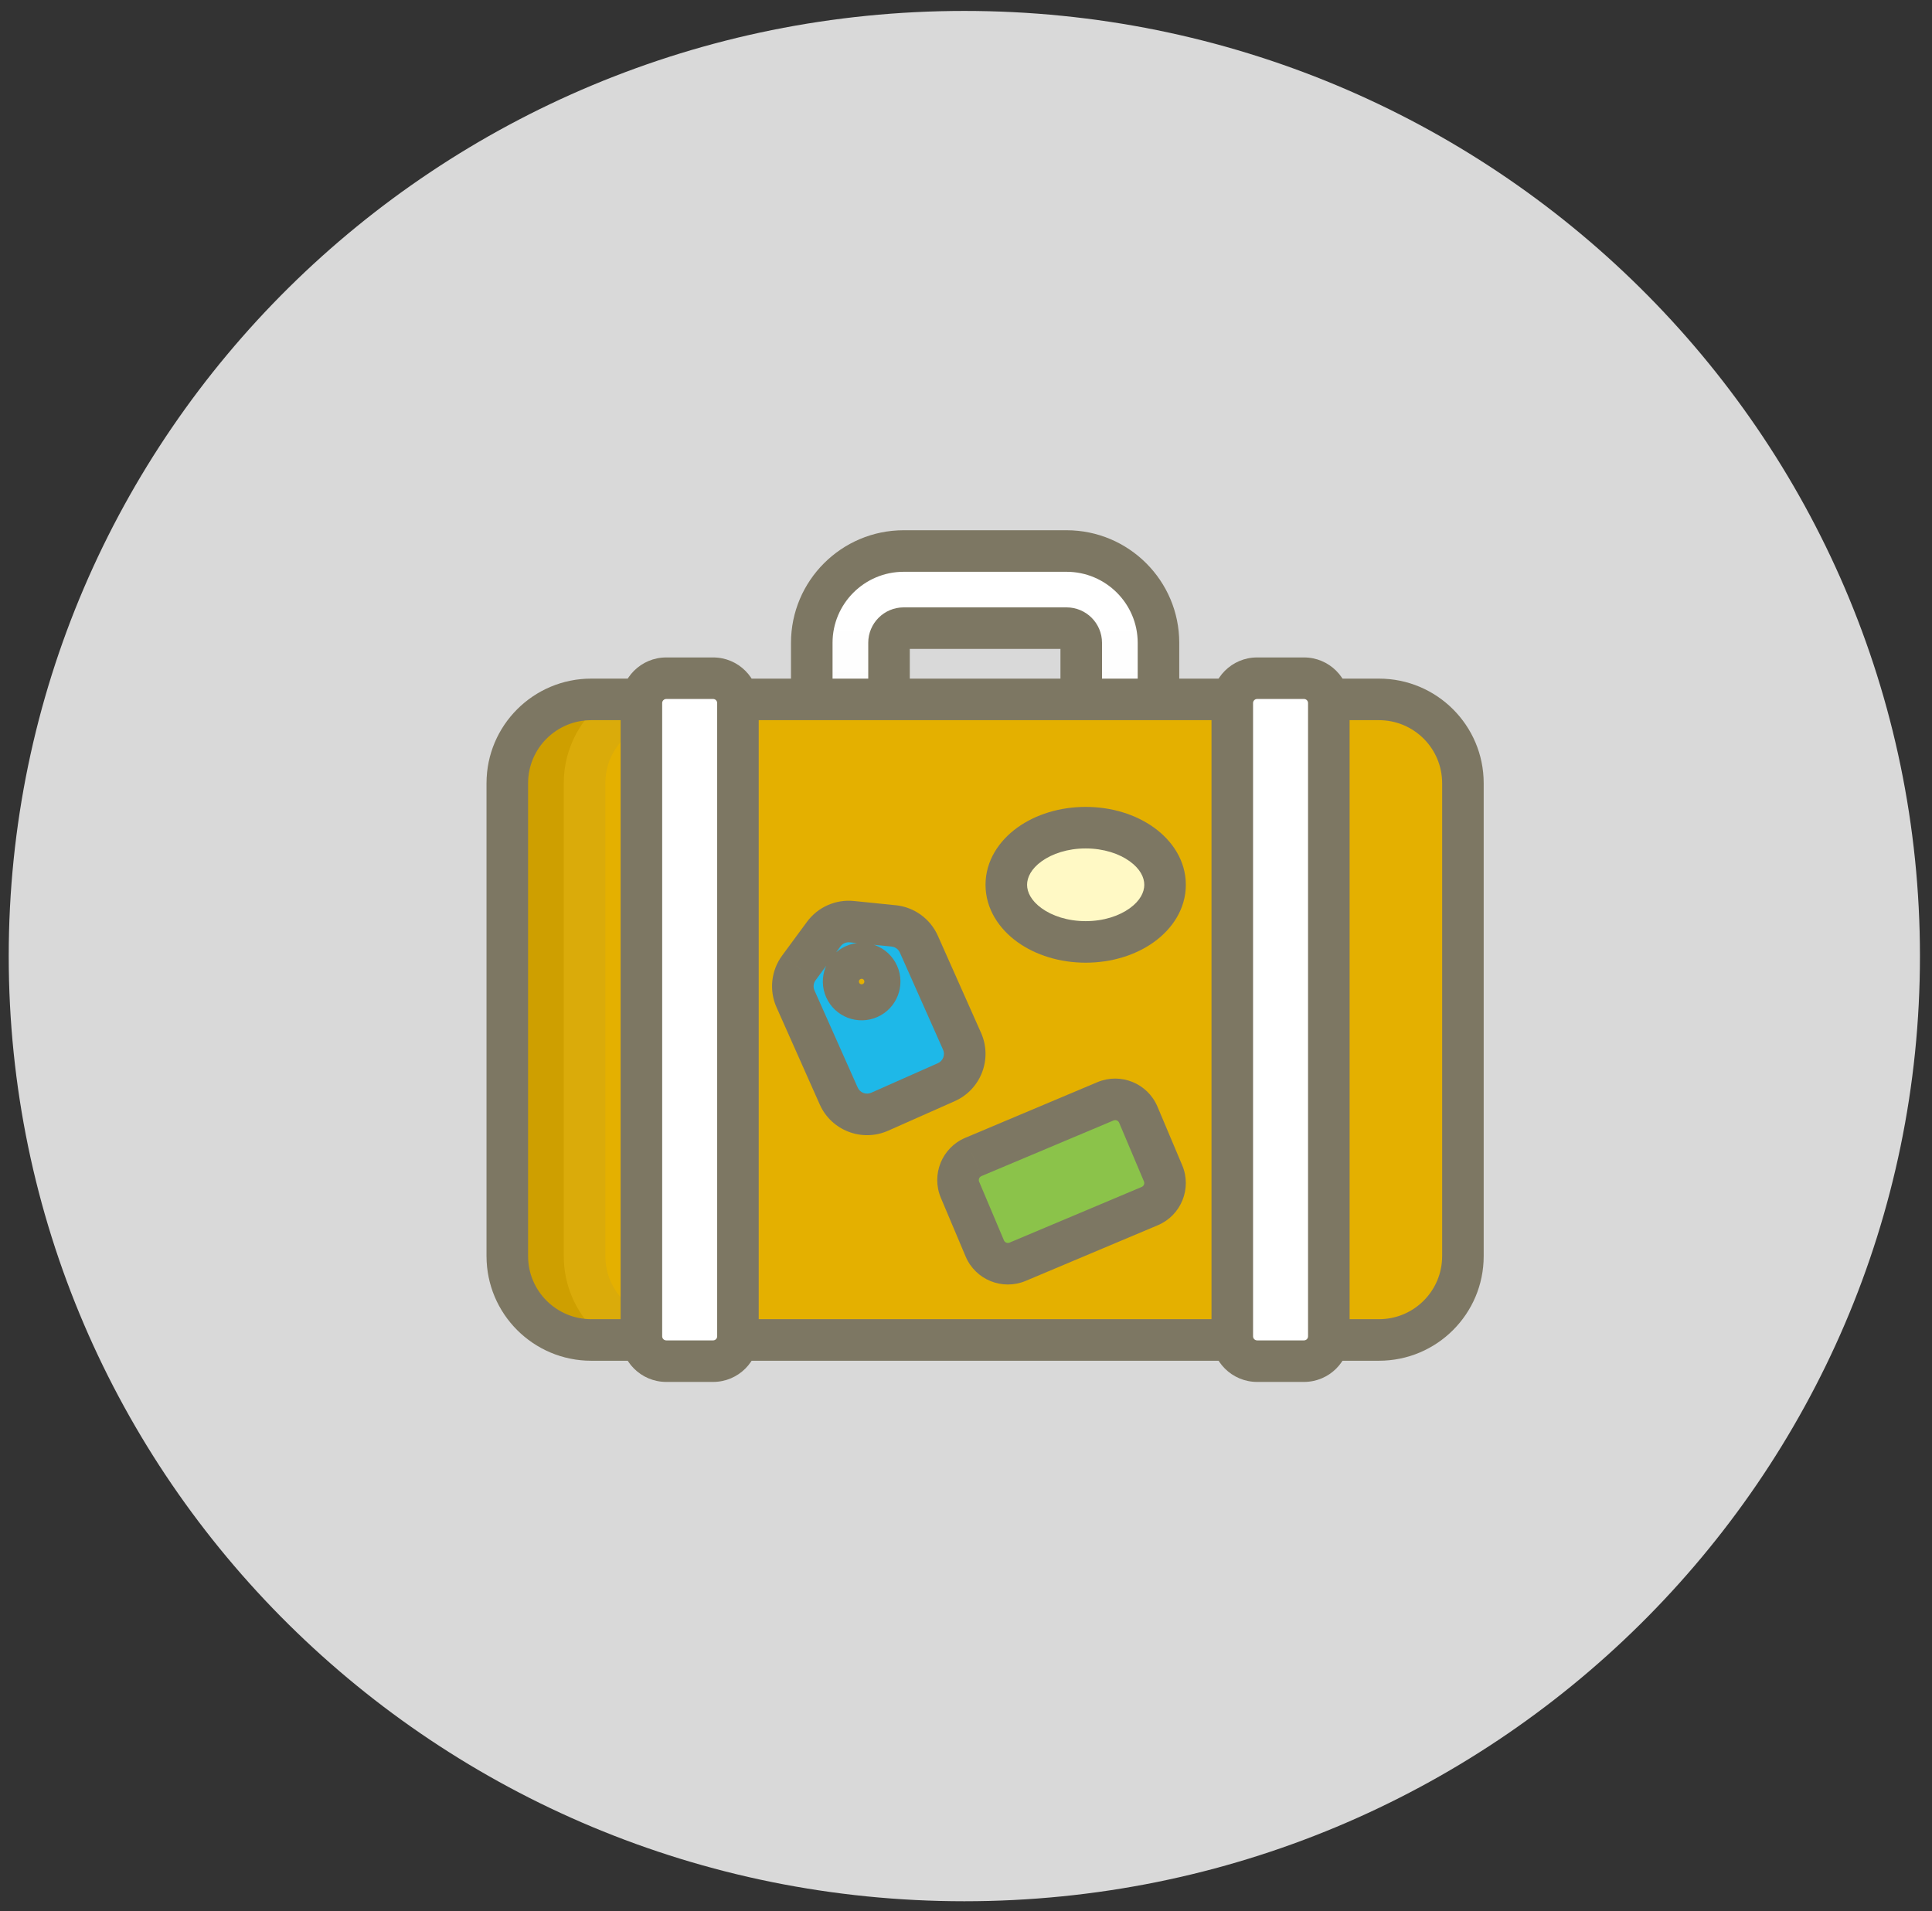 <svg width="93" height="92" viewBox="0 0 93 92" version="1.1" xmlns="http://www.w3.org/2000/svg" xmlns:xlink="http://www.w3.org/1999/xlink">
<rect x="0" y="0" width="93" height="92" fill="#333333" stroke="none"/>
<title>&#208;&#152;&#208;&#186;&#208;&#190;&#208;&#189;&#208;&#186;&#208;&#176;</title>
<desc>Created using Figma</desc>
<g id="Canvas" transform="translate(574 959)">
<g id="&#208;&#152;&#208;&#186;&#208;&#190;&#208;&#189;&#208;&#186;&#208;&#176;">
<g id="Ellipse">
<use xlink:href="#path0_fill" transform="translate(-573.58 -958.474)" fill="#D9D9D9"/>
</g>
<g id="luggage">
<g id="Vector">
<use xlink:href="#path1_fill" transform="translate(-534.924 -932.474)" fill="#FFFFFF"/>
<use xlink:href="#path2_stroke" transform="translate(-534.924 -932.474)" fill="#7D7763"/>
</g>
<g id="Group" opacity="0.1">
<g id="Vector" opacity="0.1">
<use xlink:href="#path3_fill" transform="translate(-534.924 -927.651)"/>
<use xlink:href="#path4_stroke" transform="translate(-534.924 -927.651)" fill="#7D7763"/>
</g>
<g id="Vector" opacity="0.1">
<use xlink:href="#path5_fill" transform="translate(-521.953 -927.651)"/>
<use xlink:href="#path6_stroke" transform="translate(-521.953 -927.651)" fill="#7D7763"/>
</g>
</g>
<g id="Vector">
<use xlink:href="#path7_fill" transform="translate(-549.58 -925.331)" fill="#E4B000"/>
<use xlink:href="#path8_stroke" transform="translate(-549.58 -925.331)" fill="#7D7763"/>
</g>
<g id="Vector" opacity="0.1">
<use xlink:href="#path9_fill" transform="translate(-549.58 -925.331)"/>
<use xlink:href="#path10_stroke" transform="translate(-549.58 -925.331)" fill="#7D7763"/>
</g>
<g id="Group">
<g id="Vector">
<use xlink:href="#path11_fill" transform="translate(-543.125 -926.351)" fill="#FFFFFF"/>
<use xlink:href="#path12_stroke" transform="translate(-543.125 -926.351)" fill="#7D7763"/>
</g>
<g id="Vector">
<use xlink:href="#path13_fill" transform="translate(-514.682 -926.351)" fill="#FFFFFF"/>
<use xlink:href="#path14_stroke" transform="translate(-514.682 -926.351)" fill="#7D7763"/>
</g>
</g>
<g id="Vector">
<use xlink:href="#path15_fill" transform="translate(-527.884 -906.077)" fill="#8BC34A"/>
<use xlink:href="#path16_stroke" transform="translate(-527.884 -906.077)" fill="#7D7763"/>
</g>
<g id="Vector">
<use xlink:href="#path17_fill" transform="translate(-525.56 -919.156)" fill="#FFF9C5"/>
<use xlink:href="#path18_stroke" transform="translate(-525.56 -919.156)" fill="#7D7763"/>
</g>
<g id="Vector">
<use xlink:href="#path19_fill" transform="translate(-535.836 -914.639)" fill="#1EB8E8"/>
<use xlink:href="#path20_stroke" transform="translate(-535.836 -914.639)" fill="#7D7763"/>
</g>
</g>
</g>
</g>
<defs>
<path id="path0_fill" d="M 92 45.5C 92 70.629 71.405 91 46 91C 20.595 91 0 70.629 0 45.5C 0 20.371 20.595 0 46 0C 71.405 0 92 20.371 92 45.5Z"/>
<path id="path1_fill" d="M 14.83 11.127C 13.803 11.127 12.971 10.296 12.971 9.27L 12.971 4.418C 12.971 4.029 12.654 3.713 12.265 3.713L 4.424 3.713C 4.035 3.713 3.718 4.029 3.718 4.418L 3.718 9.27C 3.718 10.296 2.886 11.127 1.859 11.127C 0.832 11.127 1.9741e-07 10.296 1.9741e-07 9.27L 1.9741e-07 4.418C 1.9741e-07 1.982 1.985 3.55948e-08 4.424 3.55948e-08L 12.265 3.55948e-08C 14.704 3.55948e-08 16.689 1.982 16.689 4.418L 16.689 9.27C 16.689 10.296 15.857 11.127 14.83 11.127Z"/>
<path id="path2_stroke" d="M 16.689 9.27L 15.689 9.27L 15.689 9.271L 16.689 9.27ZM 14.83 10.127C 14.354 10.127 13.971 9.742 13.971 9.27L 11.971 9.27C 11.971 10.849 13.252 12.127 14.83 12.127L 14.83 10.127ZM 13.971 9.27L 13.971 4.418L 11.971 4.418L 11.971 9.27L 13.971 9.27ZM 13.971 4.418C 13.971 3.476 13.205 2.713 12.265 2.713L 12.265 4.713C 12.103 4.713 11.971 4.583 11.971 4.418L 13.971 4.418ZM 12.265 2.713L 4.424 2.713L 4.424 4.713L 12.265 4.713L 12.265 2.713ZM 4.424 2.713C 3.484 2.713 2.718 3.476 2.718 4.418L 4.718 4.418C 4.718 4.583 4.586 4.713 4.424 4.713L 4.424 2.713ZM 2.718 4.418L 2.718 9.27L 4.718 9.27L 4.718 4.418L 2.718 4.418ZM 2.718 9.27C 2.718 9.742 2.335 10.127 1.859 10.127L 1.859 12.127C 3.437 12.127 4.718 10.849 4.718 9.27L 2.718 9.27ZM 1.859 10.127C 1.383 10.127 1 9.742 1 9.27L -1 9.27C -1 10.849 0.281 12.127 1.859 12.127L 1.859 10.127ZM 1 9.27L 1 4.418L -1 4.418L -1 9.27L 1 9.27ZM 1 4.418C 1 2.536 2.536 1 4.424 1L 4.424 -1C 1.434 -1 -1 1.428 -1 4.418L 1 4.418ZM 4.424 1L 12.265 1L 12.265 -1L 4.424 -1L 4.424 1ZM 12.265 1C 14.153 1 15.689 2.536 15.689 4.418L 17.689 4.418C 17.689 1.429 15.255 -1 12.265 -1L 12.265 1ZM 15.689 4.418L 15.689 9.27L 17.689 9.27L 17.689 4.418L 15.689 4.418ZM 15.689 9.271C 15.689 9.742 15.306 10.127 14.83 10.127L 14.83 12.127C 16.408 12.127 17.689 10.849 17.689 9.27L 15.689 9.271Z"/>
<path id="path3_fill" d="M 1.859 6.304C 2.886 6.304 3.718 5.473 3.718 4.448L 3.718 -2.57378e-07L 1.9741e-07 -2.57378e-07L 1.9741e-07 4.448C 1.9741e-07 5.473 0.832 6.304 1.859 6.304Z"/>
<path id="path4_stroke" d="M 3.718 -2.57378e-07L 4.718 -2.57378e-07L 4.718 -1L 3.718 -1L 3.718 -2.57378e-07ZM 1.9741e-07 -2.57378e-07L 1.9741e-07 -1L -1 -1L -1 -2.57378e-07L 1.9741e-07 -2.57378e-07ZM 1.9741e-07 4.448L -1 4.448L 1.9741e-07 4.448ZM 1.859 7.304C 3.437 7.304 4.718 6.027 4.718 4.448L 2.718 4.448C 2.718 4.92 2.335 5.304 1.859 5.304L 1.859 7.304ZM 4.718 4.448L 4.718 -2.57378e-07L 2.718 -2.57378e-07L 2.718 4.448L 4.718 4.448ZM 3.718 -1L 1.9741e-07 -1L 1.9741e-07 1L 3.718 1L 3.718 -1ZM -1 -2.57378e-07L -1 4.448L 1 4.448L 1 -2.57378e-07L -1 -2.57378e-07ZM -1 4.448C -1 6.027 0.281 7.304 1.859 7.304L 1.859 5.304C 1.383 5.304 1 4.92 1 4.448L -1 4.448Z"/>
<path id="path5_fill" d="M -4.38689e-07 -2.57378e-07L -4.38689e-07 4.448C -4.38689e-07 5.473 0.832 6.304 1.859 6.304C 2.886 6.304 3.718 5.473 3.718 4.448L 3.718 -2.57378e-07L -4.38689e-07 -2.57378e-07Z"/>
<path id="path6_stroke" d="M -4.38689e-07 -2.57378e-07L -4.38689e-07 -1L -1 -1L -1 -2.57378e-07L -4.38689e-07 -2.57378e-07ZM 3.718 -2.57378e-07L 4.718 -2.57378e-07L 4.718 -1L 3.718 -1L 3.718 -2.57378e-07ZM -1 -2.57378e-07L -1 4.448L 1 4.448L 1 -2.57378e-07L -1 -2.57378e-07ZM -1 4.448C -1 6.027 0.281 7.304 1.859 7.304L 1.859 5.304C 1.383 5.304 1 4.92 1 4.448L -1 4.448ZM 1.859 7.304C 3.437 7.304 4.718 6.027 4.718 4.448L 2.718 4.448C 2.718 4.92 2.335 5.304 1.859 5.304L 1.859 7.304ZM 4.718 4.448L 4.718 -2.57378e-07L 2.718 -2.57378e-07L 2.718 4.448L 4.718 4.448ZM 3.718 -1L -4.38689e-07 -1L -4.38689e-07 1L 3.718 1L 3.718 -1Z"/>
<path id="path7_fill" d="M 41.959 2.35473e-07L 4.041 2.35473e-07C 1.809 2.35473e-07 0 1.807 0 4.035L 0 26.801C 0 29.03 1.809 30.837 4.041 30.837L 41.959 30.837C 44.191 30.837 46 29.03 46 26.801L 46 4.035C 46 1.807 44.191 2.35473e-07 41.959 2.35473e-07Z"/>
<path id="path8_stroke" d="M 46 4.035L 47 4.035L 47 4.035L 46 4.035ZM 41.959 -1L 4.041 -1L 4.041 1L 41.959 1L 41.959 -1ZM 4.041 -1C 1.258 -1 -1 1.253 -1 4.035L 1 4.035C 1 2.36 2.36 1 4.041 1L 4.041 -1ZM -1 4.035L -1 26.801L 1 26.801L 1 4.035L -1 4.035ZM -1 26.801C -1 29.583 1.258 31.837 4.041 31.837L 4.041 29.837C 2.36 29.837 1 28.476 1 26.801L -1 26.801ZM 4.041 31.837L 41.959 31.837L 41.959 29.837L 4.041 29.837L 4.041 31.837ZM 41.959 31.837C 44.742 31.837 47 29.584 47 26.801L 45 26.801C 45 28.476 43.64 29.837 41.959 29.837L 41.959 31.837ZM 47 26.801L 47 4.035L 45 4.035L 45 26.801L 47 26.801ZM 47 4.035C 47 1.253 44.742 -1 41.959 -1L 41.959 1C 43.64 1 45 2.36 45 4.035L 47 4.035Z"/>
<path id="path9_fill" d="M 3.718 26.801L 3.718 4.035C 3.718 1.807 5.527 2.35473e-07 7.759 2.35473e-07L 4.041 2.35473e-07C 1.809 2.35473e-07 0 1.807 0 4.035L 0 26.801C 0 29.03 1.809 30.837 4.041 30.837L 7.759 30.837C 5.527 30.837 3.718 29.03 3.718 26.801Z"/>
<path id="path10_stroke" d="M 4.041 2.35473e-07L 4.041 -1L 4.041 2.35473e-07ZM 7.759 30.837L 7.759 31.837L 7.759 29.837L 7.759 30.837ZM 4.718 26.801L 4.718 4.035L 2.718 4.035L 2.718 26.801L 4.718 26.801ZM 4.718 4.035C 4.718 2.36 6.078 1 7.759 1L 7.759 -1C 4.976 -1 2.718 1.253 2.718 4.035L 4.718 4.035ZM 7.759 -1L 4.041 -1L 4.041 1L 7.759 1L 7.759 -1ZM 4.041 -1C 1.258 -1 -1 1.253 -1 4.035L 1 4.035C 1 2.36 2.36 1 4.041 1L 4.041 -1ZM -1 4.035L -1 26.801L 1 26.801L 1 4.035L -1 4.035ZM -1 26.801C -1 29.583 1.258 31.837 4.041 31.837L 4.041 29.837C 2.36 29.837 1 28.476 1 26.801L -1 26.801ZM 4.041 31.837L 7.759 31.837L 7.759 29.837L 4.041 29.837L 4.041 31.837ZM 7.759 29.837C 6.078 29.837 4.718 28.476 4.718 26.801L 2.718 26.801C 2.718 29.584 4.976 31.836 7.759 31.837L 7.759 29.837Z"/>
<path id="path11_fill" d="M 3.451 1.36903e-07L 1.197 1.36903e-07C 0.536 1.36903e-07 1.59025e-07 0.535 1.59025e-07 1.195L 1.59025e-07 31.682C 1.59025e-07 32.342 0.536 32.877 1.197 32.877L 3.451 32.877C 4.112 32.877 4.647 32.342 4.647 31.682L 4.647 1.195C 4.647 0.535 4.112 1.36903e-07 3.451 1.36903e-07Z"/>
<path id="path12_stroke" d="M 4.647 1.195L 3.647 1.195L 4.647 1.195ZM 3.451 -1L 1.197 -1L 1.197 1L 3.451 1L 3.451 -1ZM 1.197 -1C -0.015 -1 -1 -0.018 -1 1.195L 1 1.195C 1 1.089 1.087 1 1.197 1L 1.197 -1ZM -1 1.195L -1 31.682L 1 31.682L 1 1.195L -1 1.195ZM -1 31.682C -1 32.896 -0.015 33.877 1.197 33.877L 1.197 31.877C 1.087 31.877 1 31.789 1 31.682L -1 31.682ZM 1.197 33.877L 3.451 33.877L 3.451 31.877L 1.197 31.877L 1.197 33.877ZM 3.451 33.877C 4.663 33.877 5.647 32.896 5.647 31.682L 3.647 31.682C 3.647 31.789 3.561 31.877 3.451 31.877L 3.451 33.877ZM 5.647 31.682L 5.647 1.195L 3.647 1.195L 3.647 31.682L 5.647 31.682ZM 5.647 1.195C 5.647 -0.019 4.663 -1 3.451 -1L 3.451 1C 3.561 1 3.647 1.089 3.647 1.195L 5.647 1.195Z"/>
<path id="path13_fill" d="M 1.197 1.36903e-07L 3.451 1.36903e-07C 4.112 1.36903e-07 4.647 0.535 4.647 1.195L 4.647 31.682C 4.647 32.342 4.112 32.877 3.451 32.877L 1.197 32.877C 0.536 32.877 8.22872e-07 32.342 8.22872e-07 31.682L 8.22872e-07 1.195C -8.90207e-05 0.535 0.536 1.36903e-07 1.197 1.36903e-07Z"/>
<path id="path14_stroke" d="M 8.22872e-07 1.195L 1 1.195L 1 1.195L 8.22872e-07 1.195ZM 1.197 1L 3.451 1L 3.451 -1L 1.197 -1L 1.197 1ZM 3.451 1C 3.561 1 3.647 1.089 3.647 1.195L 5.647 1.195C 5.647 -0.018 4.663 -1 3.451 -1L 3.451 1ZM 3.647 1.195L 3.647 31.682L 5.647 31.682L 5.647 1.195L 3.647 1.195ZM 3.647 31.682C 3.647 31.789 3.561 31.877 3.451 31.877L 3.451 33.877C 4.663 33.877 5.647 32.896 5.647 31.682L 3.647 31.682ZM 3.451 31.877L 1.197 31.877L 1.197 33.877L 3.451 33.877L 3.451 31.877ZM 1.197 31.877C 1.087 31.877 1 31.789 1 31.682L -1 31.682C -1 32.896 -0.015 33.877 1.197 33.877L 1.197 31.877ZM 1 31.682L 1 1.195L -1 1.195L -1 31.682L 1 31.682ZM 1 1.195C 1 1.089 1.087 1 1.197 1L 1.197 -1C -0.015 -1 -1 -0.019 -1 1.195L 1 1.195Z"/>
<path id="path15_fill" d="M 7.096 0.095L 0.739 2.773C 0.124 3.032 -0.164 3.739 0.095 4.353L 1.287 7.175C 1.546 7.789 2.255 8.076 2.869 7.818L 9.227 5.14C 9.841 4.881 10.129 4.174 9.87 3.56L 8.678 0.737C 8.419 0.124 7.71 -0.164 7.096 0.095Z"/>
<path id="path16_stroke" d="M 7.096 0.095L 6.708 -0.827L 6.708 -0.827L 7.096 0.095ZM 0.739 2.773L 1.127 3.695L 1.127 3.694L 0.739 2.773ZM 0.095 4.353L -0.826 4.742L -0.826 4.742L 0.095 4.353ZM 1.287 7.175L 2.209 6.786L 2.209 6.786L 1.287 7.175ZM 2.869 7.818L 2.481 6.896L 2.481 6.896L 2.869 7.818ZM 9.227 5.14L 8.839 4.218L 8.839 4.218L 9.227 5.14ZM 9.87 3.56L 10.791 3.171L 10.791 3.171L 9.87 3.56ZM 8.678 0.737L 9.599 0.348L 9.599 0.348L 8.678 0.737ZM 6.708 -0.827L 0.35 1.851L 1.127 3.694L 7.484 1.017L 6.708 -0.827ZM 0.35 1.851C -0.773 2.324 -1.3 3.618 -0.826 4.742L 1.016 3.963C 0.973 3.86 1.021 3.739 1.127 3.695L 0.35 1.851ZM -0.826 4.742L 0.366 7.564L 2.209 6.786L 1.016 3.963L -0.826 4.742ZM 0.366 7.564C 0.84 8.687 2.135 9.212 3.257 8.739L 2.481 6.896C 2.374 6.941 2.253 6.89 2.209 6.786L 0.366 7.564ZM 3.257 8.739L 9.615 6.061L 8.839 4.218L 2.481 6.896L 3.257 8.739ZM 9.615 6.061C 10.738 5.588 11.266 4.294 10.791 3.171L 8.949 3.949C 8.993 4.053 8.944 4.174 8.839 4.218L 9.615 6.061ZM 10.791 3.171L 9.599 0.348L 7.757 1.127L 8.949 3.949L 10.791 3.171ZM 9.599 0.348C 9.125 -0.774 7.83 -1.299 6.708 -0.827L 7.484 1.017C 7.591 0.972 7.713 1.022 7.757 1.127L 9.599 0.348Z"/>
<path id="path17_fill" d="M 3.821 5.5C 5.932 5.5 7.642 4.268 7.642 2.75C 7.642 1.231 5.932 0 3.821 0C 1.711 0 0 1.231 0 2.75C 0 4.268 1.711 5.5 3.821 5.5Z"/>
<path id="path18_stroke" d="M 6.642 2.75C 6.642 3.106 6.444 3.519 5.939 3.882C 5.436 4.245 4.69 4.5 3.821 4.5L 3.821 6.5C 5.062 6.5 6.227 6.139 7.107 5.506C 7.986 4.874 8.642 3.913 8.642 2.75L 6.642 2.75ZM 3.821 4.5C 2.952 4.5 2.206 4.245 1.703 3.882C 1.199 3.519 1 3.106 1 2.75L -1 2.75C -1 3.913 -0.343 4.874 0.535 5.506C 1.415 6.139 2.58 6.5 3.821 6.5L 3.821 4.5ZM 1 2.75C 1 2.394 1.199 1.98 1.703 1.617C 2.206 1.255 2.952 1 3.821 1L 3.821 -1C 2.58 -1 1.415 -0.639 0.535 -0.006C -0.343 0.626 -1 1.587 -1 2.75L 1 2.75ZM 3.821 1C 4.69 1 5.436 1.255 5.939 1.617C 6.444 1.98 6.642 2.394 6.642 2.75L 8.642 2.75C 8.642 1.587 7.986 0.626 7.107 -0.006C 6.227 -0.639 5.062 -1 3.821 -1L 3.821 1Z"/>
<path id="path19_fill" d="M 8.146 5.766L 6.066 1.09C 5.849 0.601 5.385 0.265 4.852 0.211L 2.841 0.008C 2.315 -0.046 1.8 0.183 1.486 0.609L 0.29 2.235C -0.027 2.666 -0.089 3.235 0.129 3.724L 2.208 8.4C 2.543 9.153 3.426 9.492 4.18 9.158L 7.387 7.735C 8.141 7.4 8.481 6.519 8.146 5.766ZM 3.665 3.683C 3.227 3.877 2.714 3.68 2.519 3.243C 2.325 2.805 2.522 2.293 2.96 2.099C 3.398 1.904 3.911 2.101 4.106 2.539C 4.3 2.976 4.103 3.488 3.665 3.683Z"/>
<path id="path20_stroke" d="M 8.146 5.766L 7.232 6.172L 7.232 6.172L 8.146 5.766ZM 6.066 1.09L 6.98 0.684L 6.98 0.684L 6.066 1.09ZM 4.852 0.211L 4.751 1.206L 4.751 1.206L 4.852 0.211ZM 2.841 0.008L 2.74 1.003L 2.74 1.003L 2.841 0.008ZM 1.486 0.609L 2.292 1.201L 2.292 1.201L 1.486 0.609ZM 0.29 2.235L 1.095 2.828L 1.096 2.828L 0.29 2.235ZM 0.129 3.724L -0.785 4.13L -0.785 4.13L 0.129 3.724ZM 2.208 8.4L 1.295 8.806L 1.295 8.806L 2.208 8.4ZM 4.18 9.158L 3.775 8.243L 3.775 8.243L 4.18 9.158ZM 7.387 7.735L 7.793 8.649L 7.793 8.649L 7.387 7.735ZM 3.665 3.683L 4.07 4.597L 4.07 4.597L 3.665 3.683ZM 2.519 3.243L 3.433 2.836L 3.433 2.836L 2.519 3.243ZM 4.106 2.539L 3.192 2.945L 3.192 2.945L 4.106 2.539ZM 9.06 5.359L 6.98 0.684L 5.153 1.496L 7.232 6.172L 9.06 5.359ZM 6.98 0.684C 6.616 -0.134 5.842 -0.693 4.952 -0.784L 4.751 1.206C 4.928 1.224 5.081 1.335 5.153 1.497L 6.98 0.684ZM 4.952 -0.783L 2.942 -0.987L 2.74 1.003L 4.751 1.206L 4.952 -0.783ZM 2.942 -0.987C 2.064 -1.076 1.204 -0.695 0.681 0.016L 2.292 1.201C 2.395 1.061 2.566 0.985 2.74 1.003L 2.942 -0.987ZM 0.681 0.016L -0.516 1.642L 1.096 2.828L 2.292 1.201L 0.681 0.016ZM -0.516 1.642C -1.046 2.363 -1.149 3.313 -0.785 4.13L 1.042 3.318C 0.971 3.157 0.991 2.97 1.095 2.828L -0.516 1.642ZM -0.785 4.13L 1.295 8.806L 3.122 7.993L 1.042 3.318L -0.785 4.13ZM 1.295 8.806C 1.854 10.064 3.328 10.63 4.586 10.072L 3.775 8.243C 3.525 8.355 3.232 8.241 3.122 7.993L 1.295 8.806ZM 4.586 10.072L 7.793 8.649L 6.982 6.821L 3.775 8.243L 4.586 10.072ZM 7.793 8.649C 9.051 8.091 9.62 6.618 9.06 5.359L 7.232 6.172C 7.342 6.419 7.231 6.71 6.982 6.821L 7.793 8.649ZM 3.26 2.769C 3.325 2.74 3.403 2.768 3.433 2.836L 1.606 3.649C 2.025 4.592 3.129 5.014 4.07 4.597L 3.26 2.769ZM 3.433 2.836C 3.463 2.904 3.432 2.983 3.366 3.013L 2.555 1.185C 1.612 1.603 1.186 2.706 1.606 3.649L 3.433 2.836ZM 3.366 3.013C 3.3 3.042 3.222 3.013 3.192 2.945L 5.019 2.133C 4.6 1.19 3.496 0.767 2.555 1.185L 3.366 3.013ZM 3.192 2.945C 3.162 2.877 3.193 2.798 3.259 2.769L 4.07 4.597C 5.013 4.179 5.439 3.076 5.019 2.132L 3.192 2.945Z"/>
</defs>
</svg>
